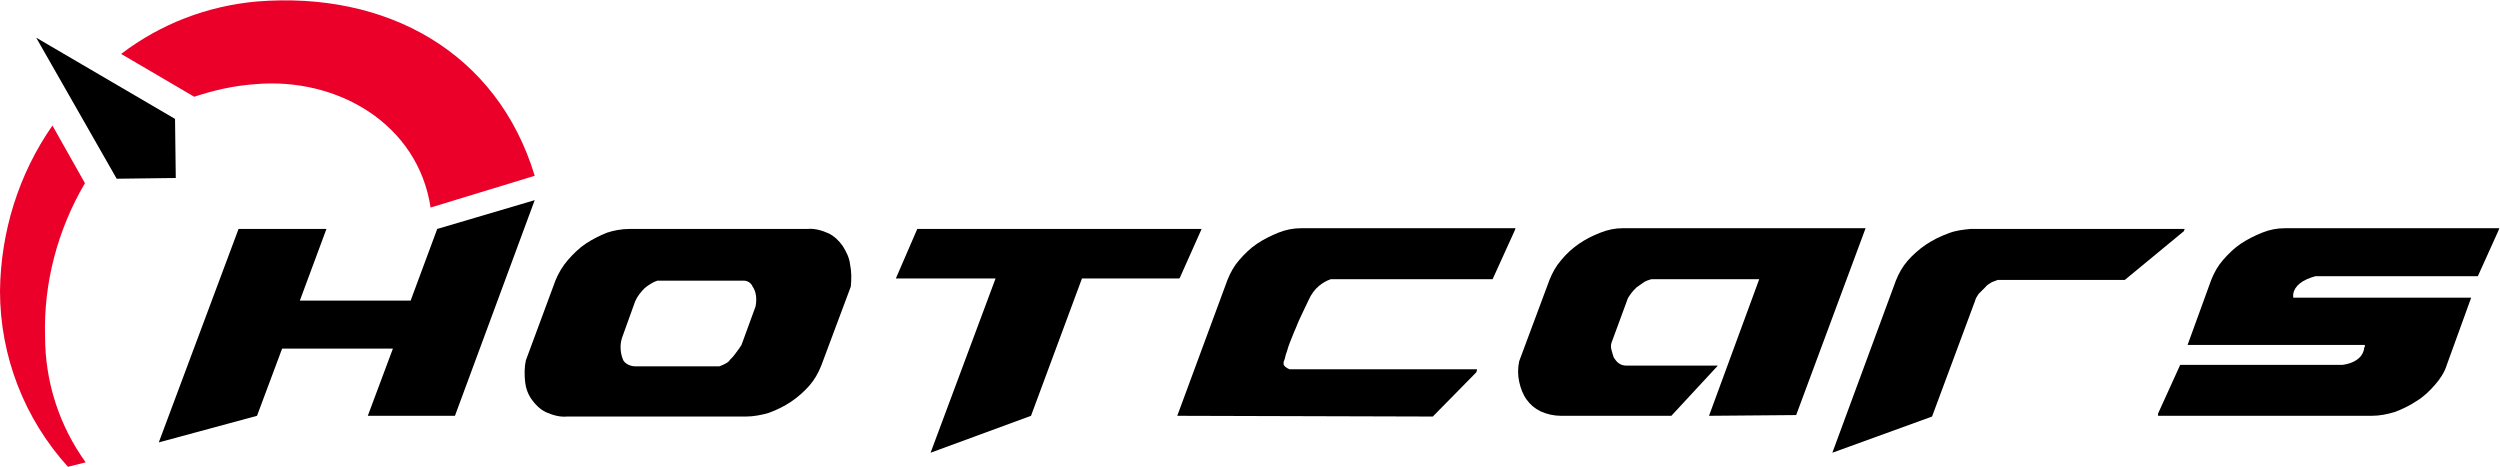 <?xml version="1.0" encoding="utf-8"?>
<!-- Generator: Adobe Illustrator 28.2.0, SVG Export Plug-In . SVG Version: 6.00 Build 0)  -->
<svg version="1.1" id="Layer_1" xmlns="http://www.w3.org/2000/svg" xmlns:xlink="http://www.w3.org/1999/xlink" x="0px" y="0px"
	 viewBox="0 0 338.5 63.2" style="enable-background:new 0 0 338.5 63.2;" xml:space="preserve">
<style type="text/css">
	.st0{fill:#EA0029;}
</style>
<g id="logoMark">
	<polygon id="logoMark_PathItem_" points="53.2,47.2 38.2,47.2 34.8,56.3 21.5,59.9 32.3,31 44.2,31 40.6,40.7 55.6,40.7 59.2,31 
		72.4,27.1 61.6,56.3 49.8,56.3 	"/>
	<path id="logoMark_CompoundPathItem_" d="M115.1,35.8c-0.1-0.9-0.5-1.7-1-2.5c-0.5-0.7-1.1-1.3-1.9-1.7c-0.9-0.4-1.9-0.7-2.9-0.6
		H85.2c-1,0-2.1,0.2-3,0.5c-1,0.4-2,0.9-2.9,1.5c-0.9,0.6-1.7,1.4-2.4,2.2C76.2,36,75.6,37,75.2,38l-4,10.8
		c-0.2,0.9-0.2,1.9-0.1,2.9c0.1,0.9,0.4,1.7,0.9,2.4c0.5,0.7,1.1,1.3,1.9,1.7c0.9,0.4,1.9,0.7,2.9,0.6h24.2c1,0,2.1-0.2,3.1-0.5
		c1.1-0.4,2.1-0.9,3-1.5c0.9-0.6,1.8-1.4,2.5-2.2c0.7-0.8,1.2-1.7,1.6-2.7l4-10.7C115.3,37.7,115.3,36.8,115.1,35.8z M102.3,41.5
		l-1.9,5.2c-0.3,0.5-0.7,1-1,1.4c-0.2,0.3-0.5,0.5-0.7,0.8c-0.2,0.2-0.4,0.3-0.6,0.4c-0.2,0.1-0.4,0.2-0.7,0.3H86
		c-0.6,0-1.3-0.3-1.6-0.8c-0.4-0.9-0.5-2-0.2-3l1.8-5c0.3-0.7,0.8-1.3,1.3-1.8c0.5-0.4,1.1-0.8,1.7-1h11.7c0.5,0,1,0.3,1.2,0.8
		C102.4,39.5,102.5,40.5,102.3,41.5z"/>
	<path id="logoMark_PathItem_2" d="M121.3,37.7l2.9-6.7h38.5l-2.9,6.5c0,0.1-0.1,0.2-0.2,0.2h-13.1l-6.9,18.6l-13.6,5l8.8-23.6
		L121.3,37.7z"/>
	<path id="logoMark_PathItem_3" d="M159.4,56.3l6.8-18.4c0.4-1,0.9-1.9,1.6-2.7c0.7-0.8,1.5-1.6,2.4-2.2c0.9-0.6,1.9-1.1,2.9-1.5
		c1-0.4,2-0.6,3.1-0.6h29l-0.1,0.3l-3,6.6h-21.9c-0.6,0.2-1.1,0.5-1.6,0.9c-0.6,0.5-1.1,1.2-1.4,1.9c-0.4,0.8-0.7,1.5-1,2.1
		c-0.3,0.6-0.5,1.1-0.7,1.6c-0.2,0.5-0.4,0.9-0.5,1.2s-0.3,0.7-0.4,1c-0.2,0.5-0.3,1-0.5,1.5c-0.1,0.5-0.2,0.8-0.3,1l0,0.3
		c0,0.2,0.3,0.5,0.8,0.7h25.4l-0.1,0.4l-5.9,6L159.4,56.3z"/>
	<path id="logoMark_PathItem_4" d="M231.4,56.3l6.8-18.5h-14.6c-0.3,0.1-0.7,0.2-1,0.4c-0.3,0.2-0.7,0.5-1,0.7
		c-0.3,0.3-0.6,0.6-0.8,0.9c-0.2,0.3-0.4,0.5-0.5,0.9l-2.1,5.7c-0.1,0.3-0.1,0.7,0,1c0.1,0.4,0.2,0.7,0.3,1c0.2,0.3,0.4,0.6,0.7,0.8
		c0.3,0.2,0.6,0.3,1,0.3h12.4l-6.3,6.8h-14.9c-1,0-1.9-0.2-2.8-0.6c-0.8-0.4-1.4-0.9-1.9-1.6c-0.5-0.7-0.8-1.5-1-2.4
		c-0.2-0.9-0.2-1.9,0-2.8l4.1-11c0.4-1,0.9-1.9,1.6-2.7c1.4-1.7,3.2-2.9,5.3-3.7c1-0.4,2-0.6,3-0.6h32.9l-9.4,25.3L231.4,56.3z"/>
	<path id="logoMark_PathItem_5" d="M248.1,61.3l8.6-23.3c0.4-1,0.9-1.9,1.6-2.7c0.7-0.8,1.6-1.6,2.5-2.2c0.9-0.6,1.9-1.1,3-1.5
		c1-0.4,2-0.5,3-0.6h29l-0.1,0.3l-8,6.6l-17.2,0c-0.3,0.1-0.5,0.2-0.8,0.3c-0.3,0.2-0.7,0.4-0.9,0.7c-0.3,0.3-0.6,0.6-0.9,0.9
		c-0.2,0.3-0.4,0.6-0.5,1l-5.8,15.6L248.1,61.3z"/>
	<path id="logoMark_PathItem_6" d="M331.3,49.4c-0.3,1-0.9,1.9-1.6,2.7c-0.7,0.8-1.5,1.6-2.5,2.2c-0.9,0.6-1.9,1.1-3,1.5
		c-1,0.3-2,0.5-3.1,0.5h-28.9l0-0.3l3-6.6h22c1.5-0.2,2.5-0.9,2.8-1.8c0-0.1,0.1-0.2,0.1-0.4c0-0.1,0-0.2,0.1-0.2v-0.3h-24l3.2-8.8
		c0.4-1,0.9-1.9,1.6-2.7c0.7-0.8,1.5-1.6,2.4-2.2c0.9-0.6,1.9-1.1,2.9-1.5c1-0.4,2-0.6,3.1-0.6h29l-0.1,0.3l-2.8,6.2h-22
		c-1.8,0.5-2.8,1.3-3,2.4c0,0.1,0,0.2,0,0.3v0.2h24.1L331.3,49.4z"/>
</g>
<path id="fullLogo" class="st0" d="M11.5,24.8L7.1,17c-4.6,6.6-7,14.4-7.1,22.4c0,8.8,3.3,17.3,9.2,23.8l2.4-0.6
	c-3.6-5-5.5-10.9-5.5-17.1C5.9,38.3,7.8,31.1,11.5,24.8z"/>
<path id="fullLogo-2" class="st0" d="M34.8,0.2c-6.7,0.6-13,3-18.4,7.1l9.9,5.8c2.7-0.9,5.4-1.5,8.2-1.7c11.2-1,22.1,5.4,23.8,16.7
	l14.1-4.3C67.3,7,52.3-1.2,34.8,0.2z"/>
<polygon id="fullLogo-3" points="23.8,24.1 15.8,24.2 4.9,5.1 23.7,16.1 "/>
</svg>
